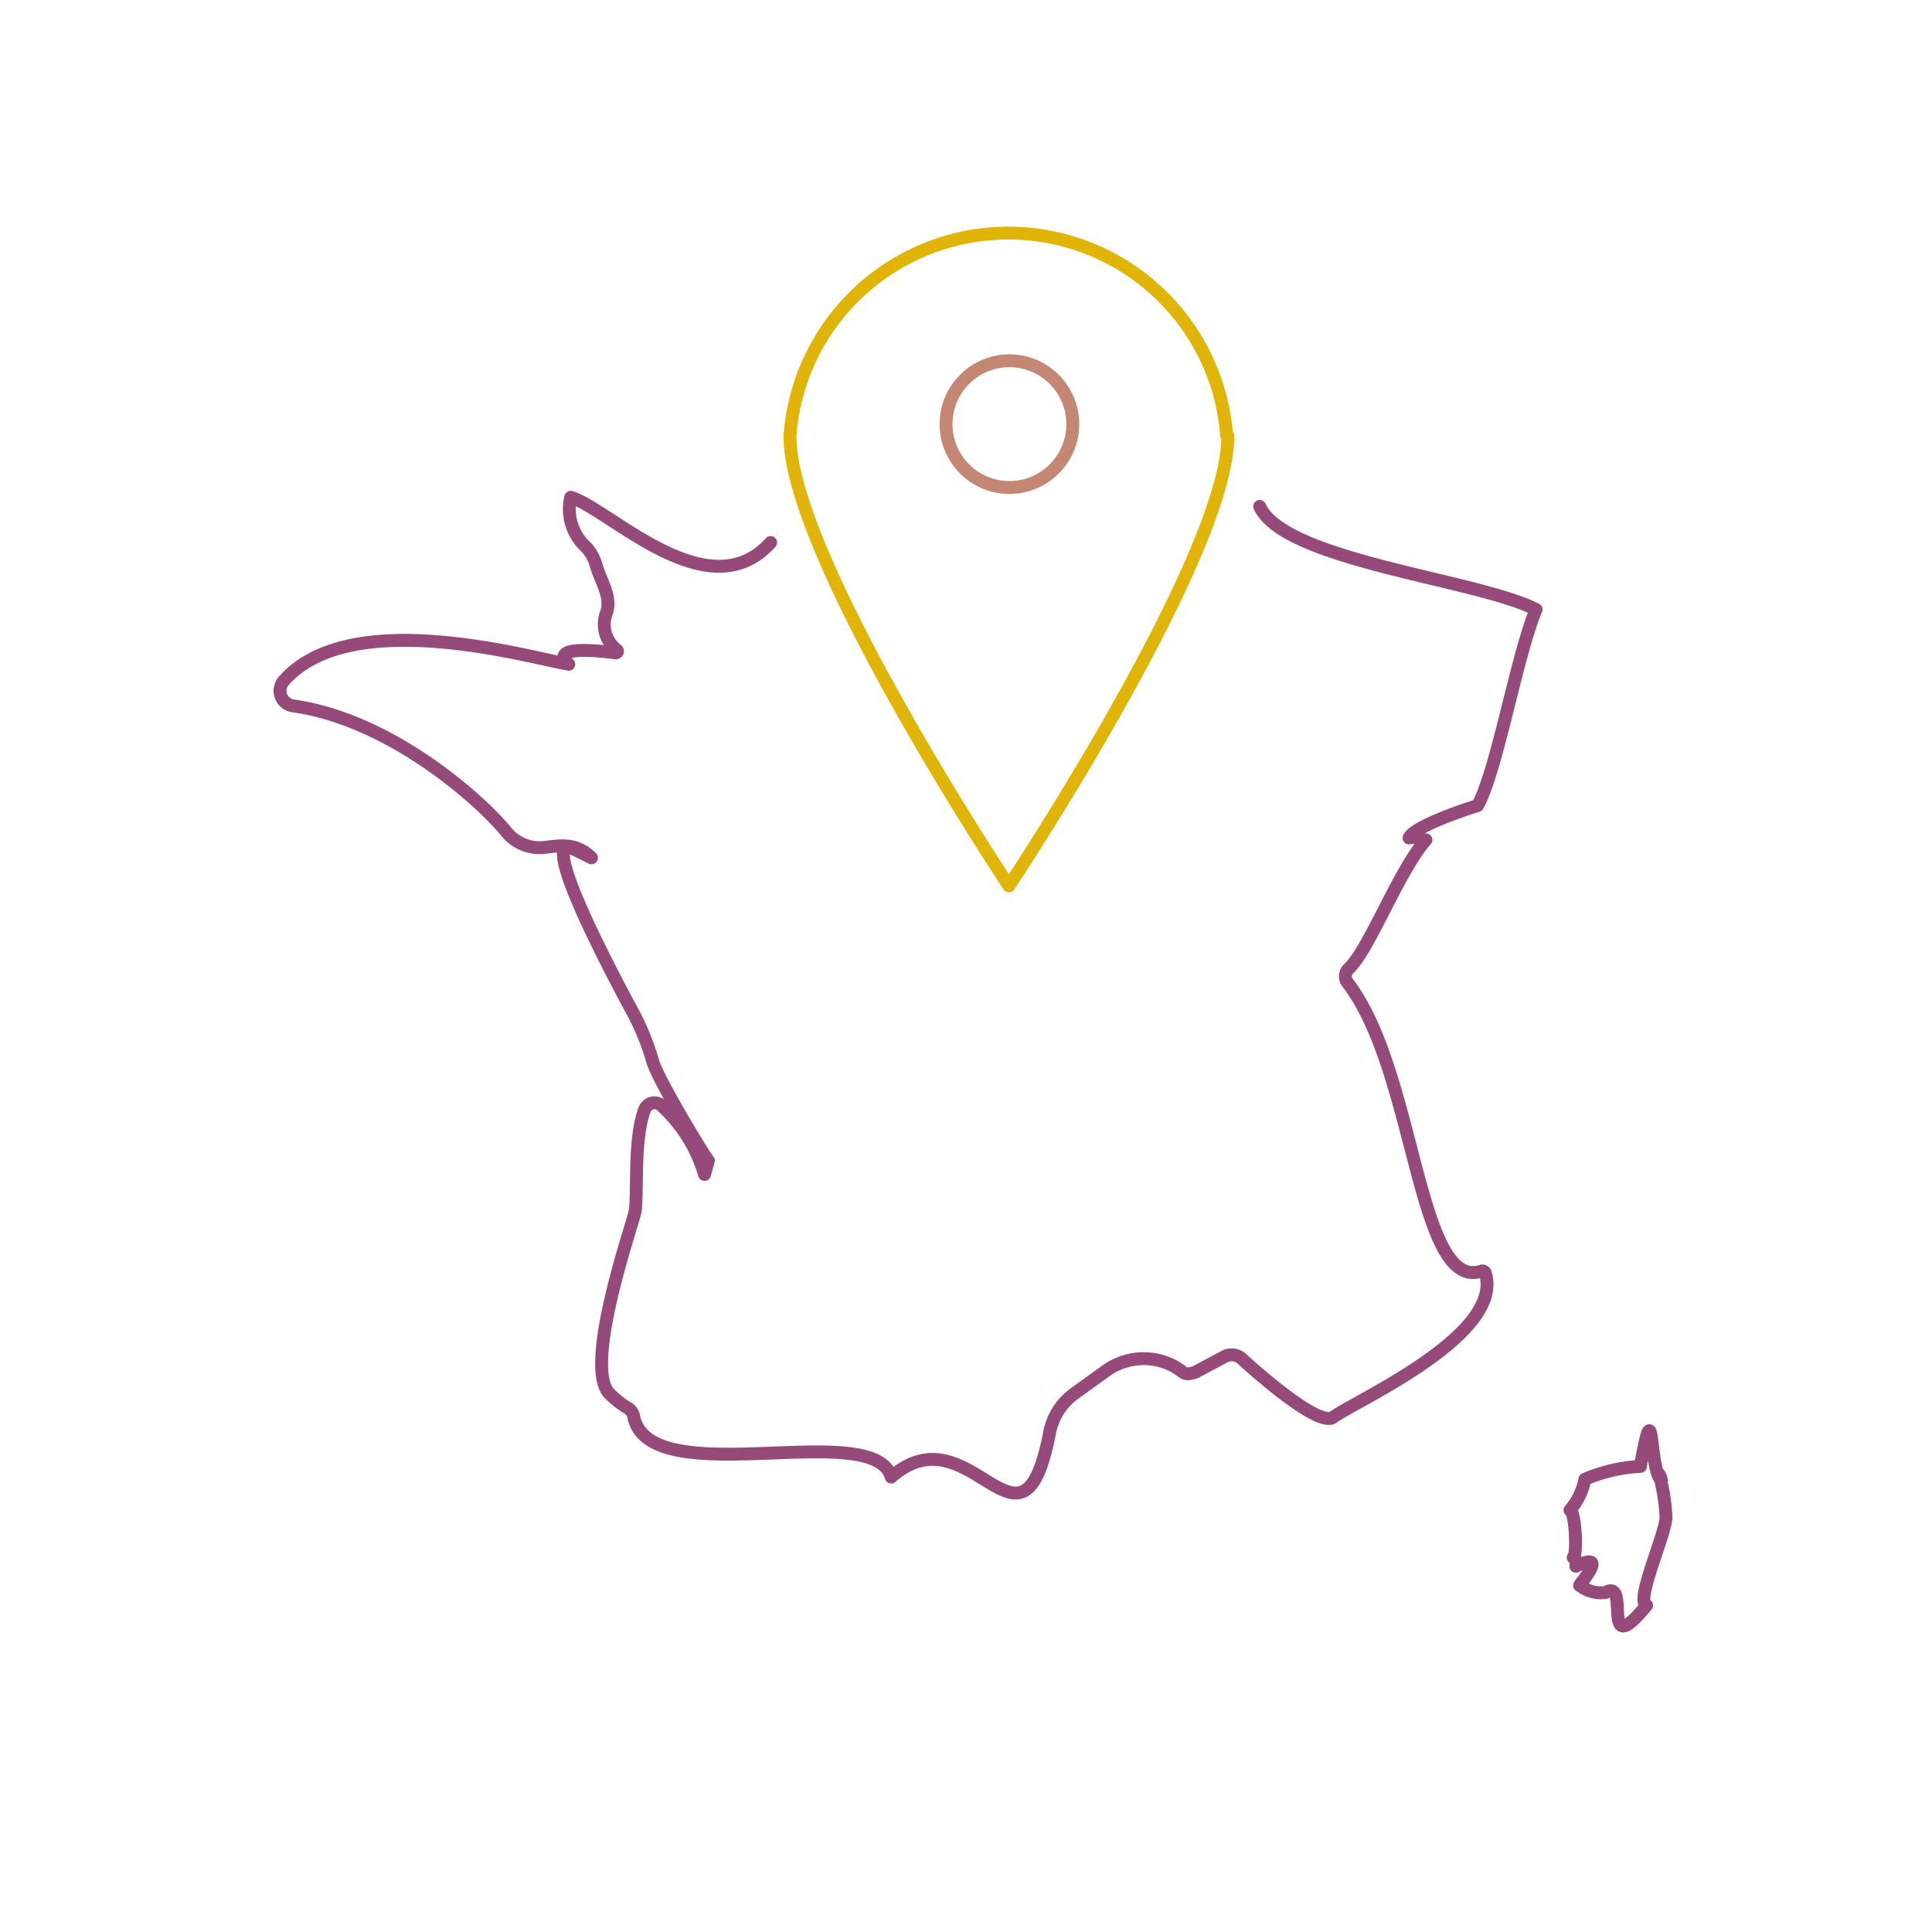 <svg id="France" xmlns="http://www.w3.org/2000/svg" viewBox="0 0 150 150"><defs><style>.cls-1,.cls-2,.cls-3{fill:none;}.cls-1{stroke:#964a7a;}.cls-1,.cls-2{stroke-linecap:round;stroke-linejoin:round;}.cls-2{stroke:#e1b408;}.cls-3{stroke:#c38773;stroke-miterlimit:10;}</style></defs><title>_icono</title><path class="cls-1" d="M129.34,117.65a15.19,15.19,0,0,0-.52-3.18,1.2,1.2,0,0,1,.17.48c-1-.94-.5-7.5-1.63-1.1a12.58,12.58,0,0,0-4.31,1,5.19,5.19,0,0,1-1.16,2.4c.43.06.59,3.55.25,3.68.27.08.25.51.21.67,2.78-1.32.06,1.64.3,1.49a2.66,2.66,0,0,0,2,.55c2-1.15-.51,5.55,3.19,1C126.88,124.37,129.53,118.66,129.34,117.65ZM59.83,42.12C55,47.49,47.32,39.51,44.31,38.61a4,4,0,0,0,1,3.68,3.25,3.25,0,0,1,.94,1.49c.45,1.52,1.24,2.5.84,3.79a2.49,2.49,0,0,0,.8,2.89.13.13,0,0,1-.09.23c-1.64-.22-5.16-.53-3.64.88-2.73-.42-16.83-4.63-22.08,1.24a1.18,1.18,0,0,0,.72,2c7.58,1.09,14.5,7.31,16.5,9.76a3.33,3.33,0,0,0,3,1.22c1.13-.12,2.41-.41,3.62.81l-1.52-.75c-2.23-.84,1.71,7.12,4.52,12.35a19.53,19.53,0,0,1,1.74,4.14C51,83.72,54.83,90,55,90.11l-.3,1.07a11.79,11.79,0,0,0-3.29-5.3.82.82,0,0,0-1.36.26c-.83,2.22-.54,5.83-.72,7.82-.07.72-4.24,12.38-1.92,14.33a7.32,7.32,0,0,0,1.28,1,1,1,0,0,1,.5.64c1.14,6.13,18.68.06,20,4.75,6.19-5.44,10.16,7.83,12.31-3.5a4.86,4.86,0,0,1,1.94-3l2.4-1.73A5,5,0,0,1,91,106c1.12.59.81.83,1.8.54l2.26-1.21a1.18,1.18,0,0,1,1.35.16c1.66,1.52,6.2,5.43,7.16,4.5,1.94-1.35,13.27-6.42,11.74-11.17a.23.23,0,0,0-.29-.13c-5,1.64-5.07-15.47-10.38-22.37a.82.82,0,0,1,.07-1.11c1.57-1.43,3.93-7.7,6-10-.43,0-.57-.3-1.31-.15.3-.84,4.29-2.21,5.32-2.51,1.53-2.8,3-11.53,4.54-15.23-4.59-2.35-19.52-3.76-21.46-8"/><path class="cls-2" d="M95.33,33.86c0,9.37-17,34.92-17,34.92s-17-25.55-17-34.92a17,17,0,0,1,33.91,0Z"/><circle class="cls-3" cx="78.37" cy="32.93" r="4.92"/></svg>